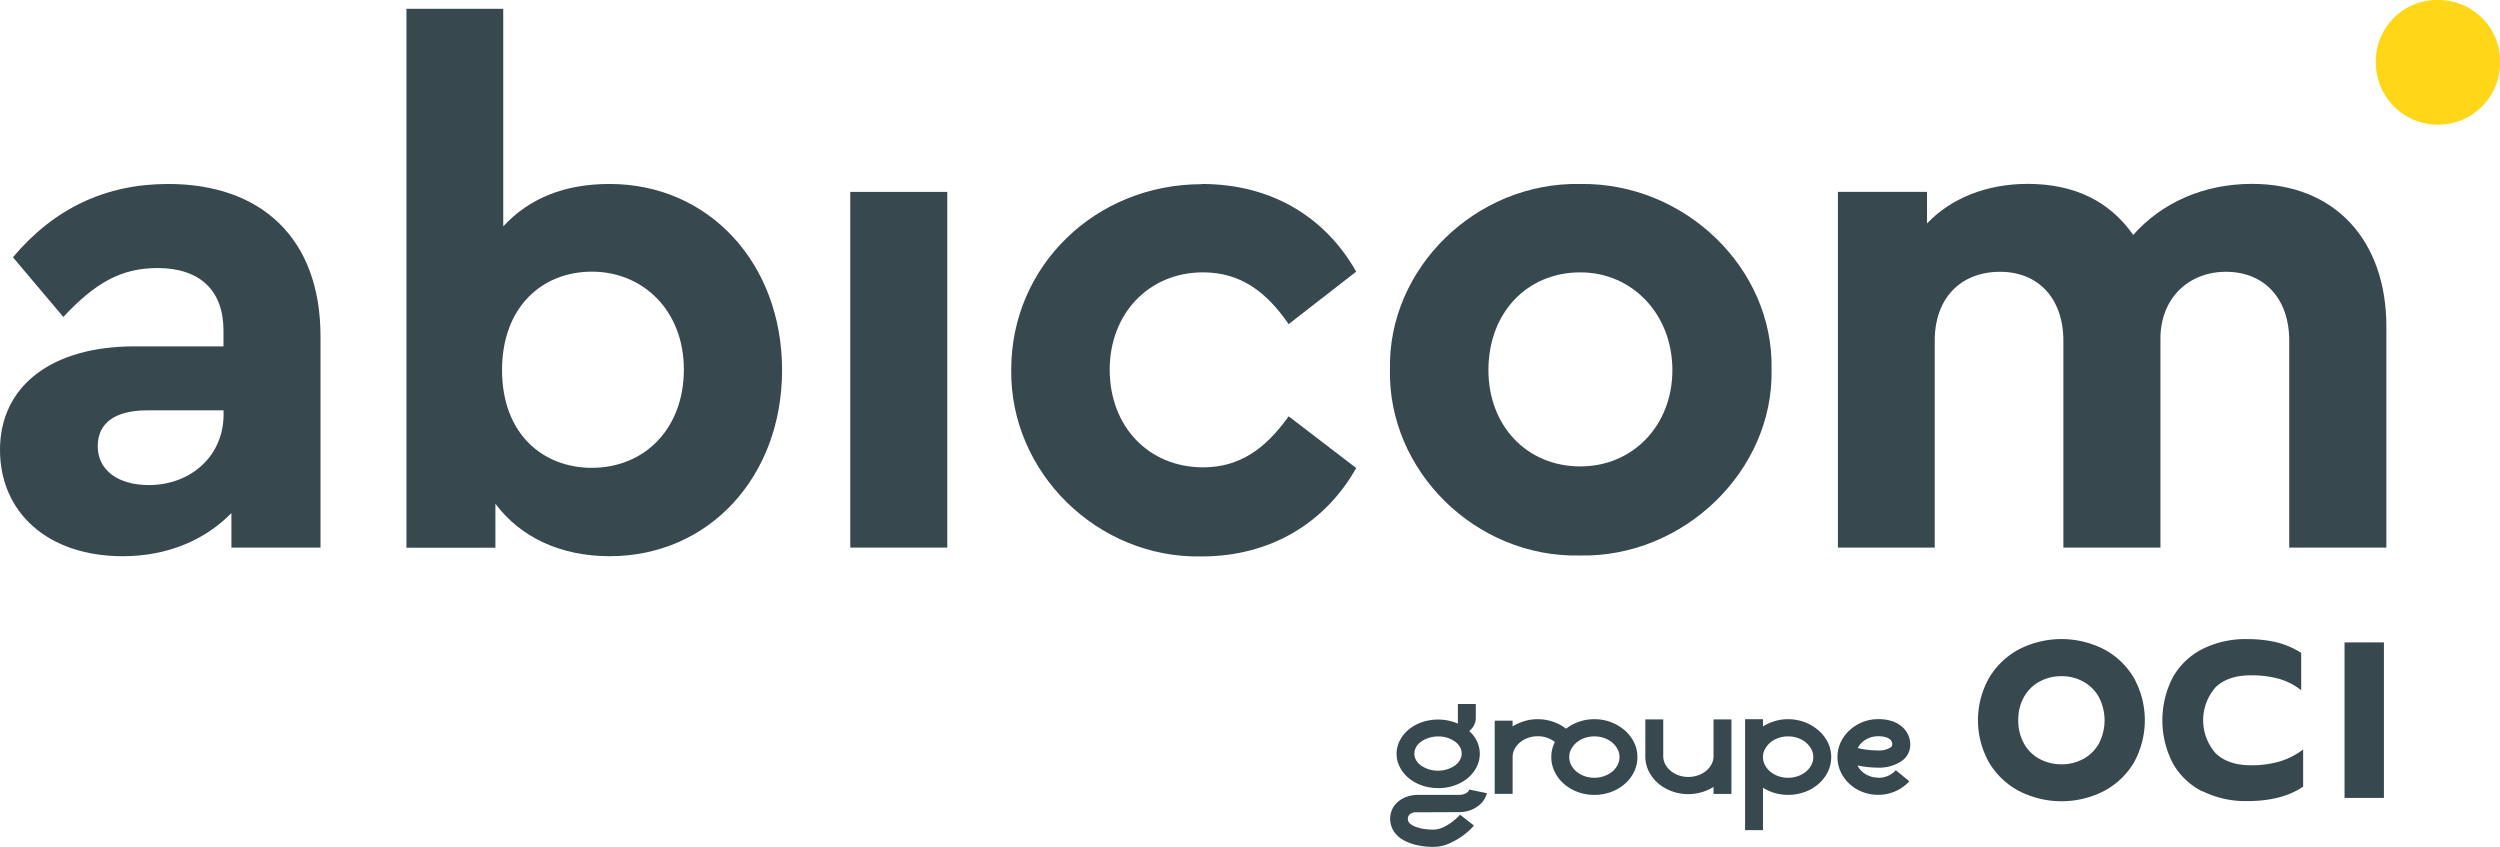 <svg xmlns="http://www.w3.org/2000/svg" viewBox="0 0 568.17 192.5"><defs><style>.cls-1{fill:#ffd618;}.cls-2{fill:#38484f;}</style></defs><g id="Calque_2" data-name="Calque 2"><g id="Calque_1-2" data-name="Calque 1"><path class="cls-1" d="M554,0a14,14,0,0,1,14.21,14.21,14.13,14.13,0,0,1-28.26,0A13.91,13.91,0,0,1,554,0Z"/><path class="cls-2" d="M72.84,124.45H52.59v-7.84c-5.88,6-14.37,9.8-24.66,9.8-17.15,0-27.93-10-27.93-24.17C0,87.7,11.76,78.72,30.54,78.72H50.79V75.13c0-9-5.22-14.21-15-14.21-8.33,0-14.21,3.43-21.4,11.11L2.94,58.47q14-16.66,35.28-16.66c21.07,0,34.62,12.25,34.62,34.63v48ZM50.79,93.26H33.48c-7.19,0-11.27,2.77-11.27,8.16s4.57,8.82,11.6,8.82c9.63,0,17-6.69,17-16v-1Z"/><path class="cls-2" d="M138.59,126.41c-11.1,0-20.25-4.24-26-11.92v10H92.37V2h22V51.45c5.88-6.37,13.89-9.64,24.17-9.64,22.54,0,39.2,18,39.2,42.3s-16.66,42.3-39.2,42.3Zm-4.08-64.67c-11.27,0-20.41,8-20.41,22.37,0,14.54,9.31,22.21,20.41,22.21,11.92,0,20.91-8.82,20.91-22.37,0-13.23-9.15-22.21-20.91-22.21Z"/><polygon class="cls-2" points="193.24 43.61 215.29 43.61 215.29 124.45 193.24 124.45 193.24 43.61 193.24 43.61"/><path class="cls-2" d="M273.1,41.81c15.85,0,28.1,7.51,35.12,19.93L292.87,73.66c-5.07-7.35-10.94-11.76-19.44-11.76C261,61.9,252.2,71.37,252.2,84c0,12.9,8.82,22.21,21.23,22.21,8.33,0,14.21-4.25,19.44-11.6l15.35,11.76c-7,12.42-19.44,20.09-35.12,20.09-23.68.49-43.6-19.11-43.28-42.46,0-23.68,19.28-42.14,43.28-42.14Z"/><path class="cls-2" d="M359.17,41.81c23.68-.33,43.94,19.11,43.45,42.14.49,23-19.93,42.79-43.61,42.3-23.68.49-43.61-19.27-43.12-42.3-.49-23,19.6-42.63,43.28-42.14Zm0,20.09c-12.25,0-20.9,9.31-20.9,22.21,0,12.58,8.65,21.89,20.9,21.89,11.93,0,20.91-9.31,20.91-21.89s-9-22.21-20.91-22.21Z"/><path class="cls-2" d="M542.27,124.45h-22v-47c0-9.64-5.71-15.68-14.37-15.68S491,67.94,491,76.93v47.52H468.94v-47c0-9.64-5.72-15.68-14.37-15.68-9,0-14.87,6-14.87,15.68v47h-22V43.61h20.25v7.18c5.39-5.71,13.55-9,22.86-9,10.62,0,18.62,3.92,24,11.6,6.37-7.19,15.84-11.6,27-11.6,18.94,0,30.54,12.9,30.54,32.5v50.14Z"/><path class="cls-2" d="M322.14,184.61a5.06,5.06,0,0,0-.63,0,2.29,2.29,0,0,0-.72.21,1.53,1.53,0,0,0-.59.48,1.3,1.3,0,0,0-.24.81,1.4,1.4,0,0,0,.57,1.13A4.44,4.44,0,0,0,322,188a8.73,8.73,0,0,0,1.86.42,15.57,15.57,0,0,0,1.84.12,5.16,5.16,0,0,0,2.27-.52,12.06,12.06,0,0,0,1.95-1.14,16,16,0,0,0,1.91-1.72l3.15,2.46a11.25,11.25,0,0,1-.81.86,15.87,15.87,0,0,1-2,1.65,18,18,0,0,1-2.91,1.61,8.88,8.88,0,0,1-3.55.73,16.88,16.88,0,0,1-3.59-.38,11.26,11.26,0,0,1-3.13-1.14,6.45,6.45,0,0,1-2.21-2,5.29,5.29,0,0,1-.2-5.38,5.43,5.43,0,0,1,1.57-1.69,6.52,6.52,0,0,1,2-.94,7.61,7.61,0,0,1,2-.29h9.28a4,4,0,0,0,1.21-.15,3,3,0,0,0,.74-.35,1.41,1.41,0,0,0,.4-.42l.15-.29,4,.83a4.65,4.65,0,0,1-.55,1.32,5.24,5.24,0,0,1-1.2,1.39,6.76,6.76,0,0,1-1.95,1.13,7.46,7.46,0,0,1-2.78.46Zm4.68-5.51a11.05,11.05,0,0,1-3.68-.6,9.94,9.94,0,0,1-3-1.67,7.93,7.93,0,0,1-2-2.49,6.39,6.39,0,0,1-.74-3,6.45,6.45,0,0,1,.74-3.05,8,8,0,0,1,2-2.48,9.73,9.73,0,0,1,3-1.67,11.47,11.47,0,0,1,8.19.31V160h4.07v3.13a3.6,3.6,0,0,1-.4,1.69,3.84,3.84,0,0,1-1.09,1.32,7.66,7.66,0,0,1,1.77,2.35,6.64,6.64,0,0,1-.11,5.87,8,8,0,0,1-2,2.48,9.77,9.77,0,0,1-3,1.67,11.17,11.17,0,0,1-3.7.61Zm0-11.73a6.81,6.81,0,0,0-2.08.32,6.24,6.24,0,0,0-1.72.83,3.86,3.86,0,0,0-1.16,1.23,3,3,0,0,0-.42,1.55,2.81,2.81,0,0,0,.42,1.5A4,4,0,0,0,323,174a6.56,6.56,0,0,0,1.72.84,7.12,7.12,0,0,0,2.08.31,6.84,6.84,0,0,0,2.1-.31,6.34,6.34,0,0,0,1.71-.84,3.86,3.86,0,0,0,1.16-1.23,2.91,2.91,0,0,0,.42-1.5,3,3,0,0,0-.42-1.55,4,4,0,0,0-1.16-1.23,6.63,6.63,0,0,0-1.71-.83A6.7,6.7,0,0,0,326.82,167.37Z"/><path class="cls-2" d="M343.76,163.78v1.3a11.38,11.38,0,0,1,2.68-1.19,10.08,10.08,0,0,1,3-.44,10.74,10.74,0,0,1,3.61.61,9.62,9.62,0,0,1,3.08,1.73l-2.67,2.92a6.1,6.1,0,0,0-4-1.38,6.45,6.45,0,0,0-2.21.38,5.92,5.92,0,0,0-1.79,1,5.2,5.2,0,0,0-1.23,1.5,3.87,3.87,0,0,0-.46,1.82v8.39h-4.07V163.78Z"/><path class="cls-2" d="M362.33,163.45a10.47,10.47,0,0,1,6.94,2.55,8.84,8.84,0,0,1,2.1,2.73,7.48,7.48,0,0,1,.76,3.32,7.62,7.62,0,0,1-.76,3.36,8.73,8.73,0,0,1-2.1,2.74,10.06,10.06,0,0,1-3.11,1.83,10.71,10.71,0,0,1-3.83.67,10.45,10.45,0,0,1-3.79-.67,9.94,9.94,0,0,1-3.11-1.83,8.73,8.73,0,0,1-2.1-2.74,7.53,7.53,0,0,1-.77-3.36,7.39,7.39,0,0,1,.77-3.32,8.69,8.69,0,0,1,2.1-2.73,10.47,10.47,0,0,1,6.9-2.55Zm0,13.31a6.61,6.61,0,0,0,2.23-.37,6,6,0,0,0,1.82-1,4.81,4.81,0,0,0,1.22-1.48,3.83,3.83,0,0,0,.46-1.86,3.7,3.7,0,0,0-.46-1.82,5.13,5.13,0,0,0-1.22-1.5,5.85,5.85,0,0,0-1.82-1,6.61,6.61,0,0,0-2.23-.37,6.37,6.37,0,0,0-2.21.37,5.86,5.86,0,0,0-1.8,1,5.33,5.33,0,0,0-1.23,1.5,3.86,3.86,0,0,0-.45,1.82,4,4,0,0,0,.45,1.86,5,5,0,0,0,1.23,1.48,6,6,0,0,0,1.8,1A6.37,6.37,0,0,0,362.33,176.76Z"/><path class="cls-2" d="M373.92,163.49H378v8.39a3.87,3.87,0,0,0,.46,1.82,5.17,5.17,0,0,0,1.23,1.5,5.92,5.92,0,0,0,1.79,1,6.45,6.45,0,0,0,2.21.37,6.62,6.62,0,0,0,2.24-.37,5.8,5.8,0,0,0,1.81-1,5.33,5.33,0,0,0,1.23-1.5,3.76,3.76,0,0,0,.46-1.82v-8.39h4.07v16.95h-4.07v-1.59a11.49,11.49,0,0,1-2.67,1.19,11,11,0,0,1-6.86-.23,10.46,10.46,0,0,1-3.11-1.83,8.84,8.84,0,0,1-2.1-2.74,7.52,7.52,0,0,1-.76-3.36v-8.39Z"/><path class="cls-2" d="M396.6,163.45h4.07v1.63a11.49,11.49,0,0,1,2.67-1.19,10.08,10.08,0,0,1,3-.44,10.47,10.47,0,0,1,3.83.69A10.29,10.29,0,0,1,413.3,166a8.87,8.87,0,0,1,2.11,2.73,7.48,7.48,0,0,1,.76,3.32,7.62,7.62,0,0,1-.76,3.36,8.61,8.61,0,0,1-2.11,2.74,9.83,9.83,0,0,1-3.11,1.83,11.19,11.19,0,0,1-6.85.25,10.09,10.09,0,0,1-2.67-1.21v9.64H396.6V163.45Zm9.76,13.31a6.62,6.62,0,0,0,2.24-.37,6,6,0,0,0,1.81-1,5,5,0,0,0,1.23-1.48,3.83,3.83,0,0,0,.46-1.86,3.7,3.7,0,0,0-.46-1.82,5.33,5.33,0,0,0-1.23-1.5,5.8,5.8,0,0,0-1.81-1,6.62,6.62,0,0,0-2.24-.37,6.41,6.41,0,0,0-2.21.37,5.92,5.92,0,0,0-1.79,1,5.33,5.33,0,0,0-1.23,1.5,3.76,3.76,0,0,0-.46,1.82,3.91,3.91,0,0,0,.46,1.86,5,5,0,0,0,1.23,1.48,6,6,0,0,0,1.79,1A6.41,6.41,0,0,0,406.36,176.76Z"/><path class="cls-2" d="M426.85,176.76a5.15,5.15,0,0,0,4-1.71l3.07,2.51a9.22,9.22,0,0,1-3.16,2.27,9.53,9.53,0,0,1-3.9.81,9.65,9.65,0,0,1-3.61-.67,9.08,9.08,0,0,1-2.93-1.83,8.68,8.68,0,0,1-2-2.74,7.92,7.92,0,0,1-.72-3.36,7.7,7.7,0,0,1,.72-3.31,8.68,8.68,0,0,1,2-2.74,9.54,9.54,0,0,1,6.54-2.55,9.65,9.65,0,0,1,3.29.5,6.66,6.66,0,0,1,2.21,1.3,5.47,5.47,0,0,1,1.29,1.75,5.22,5.22,0,0,1,.48,1.92,4.47,4.47,0,0,1-1.88,4,9.18,9.18,0,0,1-5.6,1.55,23.34,23.34,0,0,1-4.51-.5,4.8,4.8,0,0,0,1.88,2,5.44,5.44,0,0,0,2.85.77Zm0-9.43a5.47,5.47,0,0,0-2.78.73,4.75,4.75,0,0,0-1.86,1.94,17.53,17.53,0,0,0,2.45.44c.73.07,1.39.1,2,.1a4.89,4.89,0,0,0,3-.67.83.83,0,0,0,.39-.75,1.51,1.51,0,0,0-.37-.94,2.17,2.17,0,0,0-.83-.54,4.69,4.69,0,0,0-1-.25,8.68,8.68,0,0,0-1-.07Z"/><path class="cls-2" d="M458.86,179.77a17.38,17.38,0,0,1-6.82-6.49,19.59,19.59,0,0,1,0-19.19,17.38,17.38,0,0,1,6.82-6.52,21.19,21.19,0,0,1,19.32,0,17.27,17.27,0,0,1,6.8,6.52,19.87,19.87,0,0,1,0,19.19,17.33,17.33,0,0,1-6.8,6.49,21.19,21.19,0,0,1-19.32,0Zm14.59-7.27A9.06,9.06,0,0,0,477,169a11.43,11.43,0,0,0,0-10.59,9.06,9.06,0,0,0-3.51-3.49,10.11,10.11,0,0,0-5-1.24,10.27,10.27,0,0,0-5,1.24,8.92,8.92,0,0,0-3.51,3.49,10.43,10.43,0,0,0-1.29,5.28A10.6,10.6,0,0,0,460,169a8.8,8.8,0,0,0,3.54,3.49,10.42,10.42,0,0,0,5,1.21,10.05,10.05,0,0,0,4.9-1.21Z"/><path class="cls-2" d="M500.56,179.88a15.84,15.84,0,0,1-6.74-6.4,21.28,21.28,0,0,1,0-19.56,16,16,0,0,1,6.74-6.42,21.77,21.77,0,0,1,10.14-2.25,27.91,27.91,0,0,1,6.78.75,18.7,18.7,0,0,1,5.51,2.38v8.49a14.48,14.48,0,0,0-5-2.58,23.3,23.3,0,0,0-6.45-.81c-3.47,0-6.15.91-8,2.71a11.35,11.35,0,0,0,0,15q2.85,2.73,8,2.73a22.6,22.6,0,0,0,6.53-.86,16.79,16.79,0,0,0,5.36-2.73v8.45q-4.81,3.28-12.69,3.28a22,22,0,0,1-10.14-2.23Z"/><path class="cls-2" d="M532.84,146h8.95v35.34h-8.95Z"/></g></g></svg>